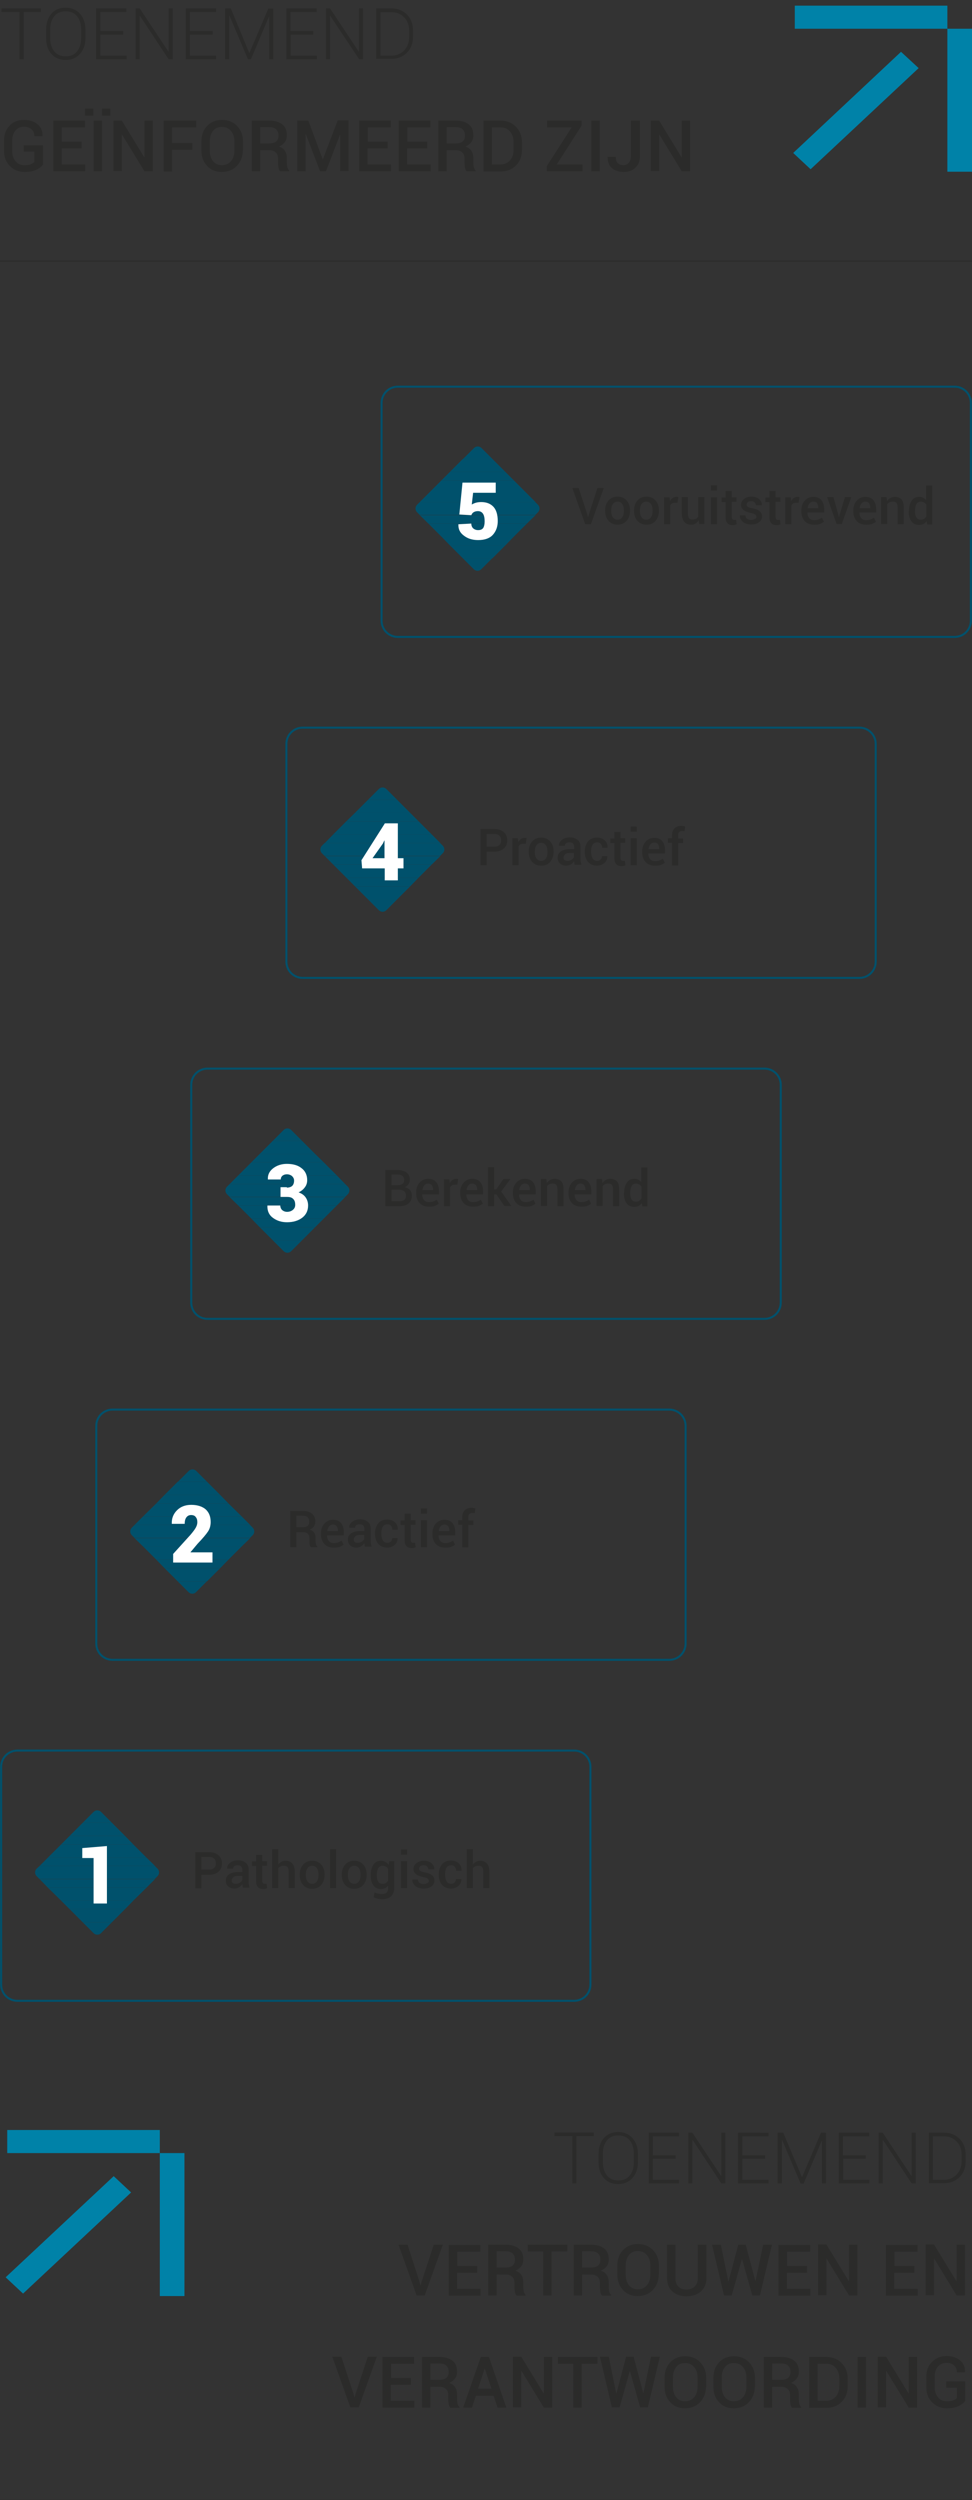 <?xml version="1.0" encoding="utf-8"?>
<!-- Generator: Adobe Illustrator 28.0.0, SVG Export Plug-In . SVG Version: 6.00 Build 0)  -->
<svg version="1.1" id="Laag_1" xmlns="http://www.w3.org/2000/svg" xmlns:xlink="http://www.w3.org/1999/xlink" x="0px" y="0px"
	 viewBox="0 0 430 1105" style="enable-background:new 0 0 430 1105;" xml:space="preserve">
<rect x="0" y="0" width="430" height="1105" fill="#333333" stroke="none"/>
<style type="text/css">
	.st0{enable-background:new    ;}
	.st1{fill:#2B2B2A;}
	.st2{fill:#0082A8;}
	.st3{fill:none;stroke:#00516C;stroke-width:0.901;}
	.st4{fill:#00516C;}
	.st5{fill:#FFFFFF;}
	.st6{fill:none;stroke:#2B2B2A;stroke-width:0.451;}
</style>
<g class="st0">
	<path class="st1" d="M259.8,227.3l0.3,1.2h0.1l0.3-1.1l3.8-11.7h2.8l-5.7,16h-2.5l-5.7-16h2.8L259.8,227.3z"/>
</g>
<g class="st0">
	<path class="st1" d="M267.7,225.6c0-1.8,0.5-3.2,1.5-4.4c1-1.1,2.3-1.7,4-1.7c1.7,0,3,0.6,4,1.7c1,1.1,1.5,2.6,1.5,4.4v0.2
		c0,1.8-0.5,3.2-1.5,4.4c-1,1.1-2.3,1.7-4,1.7c-1.7,0-3-0.6-4-1.7c-1-1.1-1.5-2.6-1.5-4.4V225.6z M270.4,225.8
		c0,1.2,0.2,2.1,0.7,2.8c0.5,0.7,1.2,1.1,2.1,1.1c0.9,0,1.6-0.4,2.1-1.1c0.5-0.7,0.7-1.7,0.7-2.8v-0.2c0-1.1-0.2-2.1-0.7-2.8
		c-0.5-0.7-1.2-1.1-2.1-1.1c-0.9,0-1.6,0.4-2.1,1.1s-0.7,1.7-0.7,2.8V225.8z"/>
	<path class="st1" d="M280.5,225.6c0-1.8,0.5-3.2,1.5-4.4c1-1.1,2.3-1.7,4-1.7c1.7,0,3,0.6,4,1.7c1,1.1,1.5,2.6,1.5,4.4v0.2
		c0,1.8-0.5,3.2-1.5,4.4s-2.3,1.7-4,1.7c-1.7,0-3-0.6-4-1.7c-1-1.1-1.5-2.6-1.5-4.4V225.6z M283.1,225.8c0,1.2,0.2,2.1,0.7,2.8
		c0.5,0.7,1.2,1.1,2.1,1.1c0.9,0,1.6-0.4,2.1-1.1s0.7-1.7,0.7-2.8v-0.2c0-1.1-0.2-2.1-0.7-2.8s-1.2-1.1-2.1-1.1
		c-0.9,0-1.6,0.4-2.1,1.1c-0.5,0.7-0.7,1.7-0.7,2.8V225.8z"/>
	<path class="st1" d="M299.7,222.2l-1.1,0c-0.5,0-1,0.1-1.3,0.3c-0.3,0.2-0.6,0.5-0.8,0.9v8.3h-2.7v-11.9h2.4l0.2,1.7
		c0.3-0.6,0.7-1.1,1.2-1.4c0.5-0.3,1-0.5,1.6-0.5c0.2,0,0.3,0,0.5,0c0.1,0,0.3,0.1,0.4,0.1L299.7,222.2z"/>
	<path class="st1" d="M309.1,229.9c-0.4,0.6-0.8,1.1-1.4,1.5s-1.2,0.5-2,0.5c-1.3,0-2.3-0.4-3-1.3s-1.1-2.1-1.1-3.9v-7h2.7v7
		c0,1.1,0.2,1.9,0.5,2.3s0.8,0.6,1.5,0.6c0.6,0,1.2-0.1,1.6-0.3s0.8-0.6,1-1v-8.6h2.7v11.9h-2.3L309.1,229.9z"/>
	<path class="st1" d="M317.2,216.8h-2.7v-2.3h2.7V216.8z M317.2,231.7h-2.7v-11.9h2.7V231.7z"/>
	<path class="st1" d="M323.7,216.9v2.9h2.1v2h-2.1v6.6c0,0.5,0.1,0.8,0.3,1.1c0.2,0.2,0.5,0.3,0.8,0.3c0.1,0,0.3,0,0.4,0
		c0.1,0,0.3-0.1,0.4-0.1l0.3,2c-0.2,0.1-0.5,0.2-0.8,0.3c-0.3,0.1-0.6,0.1-1,0.1c-1,0-1.8-0.3-2.3-0.9c-0.6-0.6-0.8-1.5-0.8-2.7
		v-6.6h-1.8v-2h1.8v-2.9H323.7z"/>
	<path class="st1" d="M334.6,228.4c0-0.4-0.2-0.8-0.5-1s-1-0.5-2-0.7c-1.4-0.3-2.5-0.7-3.2-1.3c-0.7-0.6-1.1-1.3-1.1-2.2
		c0-1,0.4-1.9,1.3-2.6c0.8-0.7,2-1.1,3.3-1.1c1.4,0,2.6,0.4,3.4,1.1s1.3,1.6,1.2,2.6l0,0.1h-2.6c0-0.5-0.2-0.9-0.6-1.3
		c-0.4-0.4-0.9-0.5-1.5-0.5c-0.6,0-1.1,0.1-1.5,0.4c-0.3,0.3-0.5,0.7-0.5,1.1c0,0.4,0.2,0.7,0.5,1c0.3,0.2,1,0.5,1.9,0.6
		c1.5,0.3,2.6,0.7,3.3,1.3s1.1,1.3,1.1,2.3c0,1.1-0.4,1.9-1.3,2.6c-0.9,0.7-2,1-3.5,1c-1.5,0-2.8-0.4-3.7-1.2s-1.3-1.7-1.3-2.7
		l0-0.1h2.5c0,0.7,0.3,1.2,0.7,1.5c0.5,0.3,1,0.5,1.7,0.5c0.7,0,1.2-0.1,1.6-0.4C334.5,229.2,334.6,228.9,334.6,228.4z"/>
	<path class="st1" d="M343.1,216.9v2.9h2.1v2h-2.1v6.6c0,0.5,0.1,0.8,0.3,1.1s0.5,0.3,0.8,0.3c0.1,0,0.3,0,0.4,0
		c0.1,0,0.3-0.1,0.4-0.1l0.3,2c-0.2,0.1-0.5,0.2-0.8,0.3c-0.3,0.1-0.6,0.1-1,0.1c-1,0-1.8-0.3-2.3-0.9c-0.6-0.6-0.8-1.5-0.8-2.7
		v-6.6h-1.8v-2h1.8v-2.9H343.1z"/>
</g>
<g class="st0">
	<path class="st1" d="M353.3,222.2l-1.1,0c-0.5,0-1,0.1-1.3,0.3c-0.3,0.2-0.6,0.5-0.8,0.9v8.3h-2.7v-11.9h2.4l0.2,1.7
		c0.3-0.6,0.7-1.1,1.2-1.4c0.5-0.3,1-0.5,1.6-0.5c0.2,0,0.3,0,0.5,0c0.1,0,0.3,0.1,0.4,0.1L353.3,222.2z"/>
</g>
<g class="st0">
	<path class="st1" d="M360.1,231.9c-1.7,0-3.1-0.5-4.1-1.6c-1-1.1-1.5-2.5-1.5-4.3v-0.4c0-1.7,0.5-3.2,1.5-4.3
		c1-1.1,2.2-1.7,3.8-1.7c1.6,0,2.8,0.5,3.6,1.5c0.8,1,1.2,2.3,1.2,4v1.4h-7.4l0,0.1c0,1,0.3,1.8,0.8,2.4s1.2,0.9,2.2,0.9
		c0.7,0,1.4-0.1,1.9-0.3c0.5-0.2,1-0.4,1.5-0.8l0.9,1.8c-0.5,0.4-1.1,0.7-1.8,1S361.1,231.9,360.1,231.9z M359.8,221.7
		c-0.7,0-1.3,0.3-1.7,0.8c-0.4,0.5-0.7,1.2-0.8,2l0,0.1h4.7v-0.2c0-0.8-0.2-1.4-0.5-1.9C361.2,221.9,360.6,221.7,359.8,221.7z"/>
	<path class="st1" d="M370.9,227.6l0.2,1h0.1l0.2-1l2.4-7.9h2.8l-4.2,11.9h-2.3l-4.2-11.9h2.8L370.9,227.6z"/>
</g>
<g class="st0">
	<path class="st1" d="M383.1,231.9c-1.7,0-3.1-0.5-4.1-1.6c-1-1.1-1.5-2.5-1.5-4.3v-0.4c0-1.7,0.5-3.2,1.5-4.3
		c1-1.1,2.2-1.7,3.8-1.7c1.6,0,2.8,0.5,3.6,1.5c0.8,1,1.2,2.3,1.2,4v1.4h-7.4l0,0.1c0,1,0.3,1.8,0.8,2.4s1.2,0.9,2.2,0.9
		c0.7,0,1.4-0.1,1.9-0.3c0.5-0.2,1-0.4,1.5-0.8l0.9,1.8c-0.5,0.4-1.1,0.7-1.8,1S384.1,231.9,383.1,231.9z M382.8,221.7
		c-0.7,0-1.3,0.3-1.7,0.8c-0.4,0.5-0.7,1.2-0.8,2l0,0.1h4.7v-0.2c0-0.8-0.2-1.4-0.5-1.9C384.1,221.9,383.6,221.7,382.8,221.7z"/>
	<path class="st1" d="M392.2,219.8l0.2,1.7c0.4-0.6,0.9-1.1,1.5-1.4c0.6-0.3,1.3-0.5,2-0.5c1.2,0,2.2,0.4,2.9,1.1c0.7,0.8,1,2,1,3.6
		v7.4h-2.7v-7.4c0-0.9-0.2-1.6-0.5-2s-0.9-0.6-1.6-0.6c-0.6,0-1.1,0.1-1.5,0.3c-0.4,0.2-0.8,0.5-1,0.9v8.7h-2.7v-11.9H392.2z"/>
	<path class="st1" d="M402.1,225.9c0-1.9,0.4-3.4,1.2-4.6c0.8-1.2,2-1.7,3.4-1.7c0.6,0,1.2,0.1,1.7,0.4c0.5,0.3,1,0.6,1.3,1.1v-6.5
		h2.7v17.2h-2.2l-0.3-1.5c-0.4,0.6-0.8,1-1.4,1.3s-1.2,0.4-1.9,0.4c-1.5,0-2.6-0.5-3.4-1.6c-0.8-1.1-1.2-2.5-1.2-4.2V225.9z
		 M404.8,226.1c0,1.1,0.2,2,0.6,2.6c0.4,0.7,1.1,1,2,1c0.6,0,1-0.1,1.4-0.4c0.4-0.2,0.7-0.6,1-1v-5.2c-0.2-0.4-0.6-0.8-1-1
		c-0.4-0.2-0.9-0.4-1.4-0.4c-0.9,0-1.6,0.4-2,1.1c-0.4,0.8-0.6,1.8-0.6,3V226.1z"/>
</g>
<g class="st0">
	<path class="st1" d="M215.3,376.3v6.1h-2.7v-16h6.1c1.8,0,3.2,0.5,4.2,1.4c1,0.9,1.5,2.1,1.5,3.6c0,1.5-0.5,2.7-1.5,3.6
		c-1,0.9-2.4,1.4-4.2,1.4H215.3z M215.3,374.2h3.5c1,0,1.7-0.3,2.2-0.8c0.5-0.5,0.7-1.2,0.7-2c0-0.8-0.2-1.5-0.7-2
		c-0.5-0.5-1.2-0.8-2.2-0.8h-3.5V374.2z"/>
</g>
<g class="st0">
	<path class="st1" d="M232.6,372.9l-1.1,0c-0.5,0-1,0.1-1.3,0.3c-0.3,0.2-0.6,0.5-0.8,0.9v8.3h-2.7v-11.9h2.4l0.2,1.7
		c0.3-0.6,0.7-1.1,1.2-1.4c0.5-0.3,1-0.5,1.6-0.5c0.2,0,0.3,0,0.5,0c0.1,0,0.3,0.1,0.4,0.1L232.6,372.9z"/>
</g>
<g class="st0">
	<path class="st1" d="M233.9,376.3c0-1.8,0.5-3.2,1.5-4.4c1-1.1,2.3-1.7,4-1.7c1.7,0,3,0.6,4,1.7c1,1.1,1.5,2.6,1.5,4.4v0.2
		c0,1.8-0.5,3.2-1.5,4.4s-2.3,1.7-4,1.7c-1.7,0-3-0.6-4-1.7c-1-1.1-1.5-2.6-1.5-4.4V376.3z M236.6,376.6c0,1.2,0.2,2.1,0.7,2.8
		c0.5,0.7,1.2,1.1,2.1,1.1c0.9,0,1.6-0.4,2.1-1.1s0.7-1.7,0.7-2.8v-0.2c0-1.1-0.2-2.1-0.7-2.8s-1.2-1.1-2.1-1.1
		c-0.9,0-1.6,0.4-2.1,1.1c-0.5,0.7-0.7,1.7-0.7,2.8V376.6z"/>
	<path class="st1" d="M254.3,382.4c-0.1-0.3-0.2-0.6-0.2-0.9s-0.1-0.6-0.1-0.9c-0.4,0.6-0.8,1-1.4,1.4c-0.6,0.4-1.3,0.6-2,0.6
		c-1.2,0-2.2-0.3-2.9-1c-0.7-0.6-1-1.5-1-2.6c0-1.2,0.5-2,1.4-2.7c0.9-0.6,2.2-1,3.8-1h2.1v-1c0-0.6-0.2-1.1-0.5-1.5
		c-0.4-0.4-0.9-0.5-1.6-0.5c-0.6,0-1.1,0.1-1.5,0.4c-0.4,0.3-0.5,0.7-0.5,1.1l-2.6,0l0-0.1c-0.1-0.9,0.4-1.8,1.3-2.5
		c0.9-0.7,2.1-1.1,3.5-1.1c1.4,0,2.5,0.4,3.4,1.1s1.3,1.7,1.3,3v5.3c0,0.5,0,1,0.1,1.4c0.1,0.5,0.2,0.9,0.3,1.3H254.3z M251,380.5
		c0.7,0,1.3-0.2,1.8-0.5c0.5-0.3,0.9-0.7,1.1-1.2V377h-2.1c-0.8,0-1.4,0.2-1.8,0.6c-0.4,0.4-0.7,0.8-0.7,1.4c0,0.5,0.1,0.8,0.4,1.1
		C250.1,380.3,250.5,380.5,251,380.5z"/>
	<path class="st1" d="M264.2,380.5c0.6,0,1.1-0.2,1.5-0.6c0.4-0.4,0.6-0.9,0.6-1.5h2.4l0,0.1c0,1.1-0.4,2.1-1.3,2.9
		c-0.9,0.8-2,1.2-3.3,1.2c-1.7,0-3-0.6-4-1.7c-0.9-1.1-1.4-2.6-1.4-4.3v-0.4c0-1.7,0.5-3.1,1.4-4.3c0.9-1.1,2.3-1.7,4-1.7
		c1.4,0,2.5,0.4,3.4,1.2c0.9,0.8,1.3,1.9,1.3,3.2l0,0.1h-2.4c0-0.7-0.2-1.2-0.6-1.7c-0.4-0.5-0.9-0.7-1.6-0.7c-1,0-1.6,0.4-2.1,1.1
		c-0.4,0.7-0.6,1.6-0.6,2.7v0.4c0,1.1,0.2,2,0.6,2.8C262.6,380.1,263.3,380.5,264.2,380.5z"/>
	<path class="st1" d="M274.5,367.6v2.9h2.1v2h-2.1v6.6c0,0.5,0.1,0.8,0.3,1.1c0.2,0.2,0.5,0.3,0.8,0.3c0.1,0,0.3,0,0.4,0
		c0.1,0,0.3-0.1,0.4-0.1l0.3,2c-0.2,0.1-0.5,0.2-0.8,0.3c-0.3,0.1-0.6,0.1-1,0.1c-1,0-1.8-0.3-2.3-0.9c-0.6-0.6-0.8-1.5-0.8-2.7
		v-6.6h-1.8v-2h1.8v-2.9H274.5z"/>
	<path class="st1" d="M281.7,367.6H279v-2.3h2.7V367.6z M281.7,382.4H279v-11.9h2.7V382.4z"/>
	<path class="st1" d="M289.7,382.6c-1.7,0-3.1-0.5-4.1-1.6c-1-1.1-1.5-2.5-1.5-4.3v-0.4c0-1.7,0.5-3.2,1.5-4.3
		c1-1.1,2.2-1.7,3.8-1.7c1.6,0,2.8,0.5,3.6,1.5c0.8,1,1.2,2.3,1.2,4v1.4h-7.4l0,0.1c0,1,0.3,1.8,0.8,2.4c0.5,0.6,1.2,0.9,2.2,0.9
		c0.7,0,1.4-0.1,1.9-0.3c0.5-0.2,1-0.4,1.5-0.8l0.9,1.8c-0.5,0.4-1.1,0.7-1.8,1S290.7,382.6,289.7,382.6z M289.4,372.4
		c-0.7,0-1.3,0.3-1.7,0.8c-0.4,0.5-0.7,1.2-0.8,2l0,0.1h4.7V375c0-0.8-0.2-1.4-0.5-1.9C290.8,372.6,290.2,372.4,289.4,372.4z"/>
	<path class="st1" d="M297.3,382.4v-9.9h-1.8v-2h1.8v-1.4c0-1.3,0.4-2.3,1.1-3c0.7-0.7,1.7-1.1,3-1.1c0.3,0,0.5,0,0.8,0.1
		c0.3,0,0.6,0.1,0.9,0.2l-0.3,2.1c-0.1,0-0.3-0.1-0.5-0.1c-0.2,0-0.4,0-0.6,0c-0.6,0-1,0.2-1.3,0.5c-0.3,0.3-0.4,0.8-0.4,1.4v1.4
		h2.2v2H300v9.9H297.3z"/>
</g>
<g class="st0">
	<path class="st1" d="M170.5,533.1v-16h5.2c1.8,0,3.1,0.4,4.1,1.1s1.5,1.8,1.5,3.3c0,0.7-0.2,1.3-0.6,1.9c-0.4,0.6-1,1-1.7,1.3
		c1,0.2,1.8,0.6,2.4,1.3c0.6,0.7,0.8,1.6,0.8,2.5c0,1.5-0.5,2.6-1.5,3.4c-1,0.8-2.3,1.2-4.1,1.2H170.5z M173.2,523.8h2.9
		c0.8,0,1.5-0.2,2-0.6c0.5-0.4,0.7-0.9,0.7-1.7c0-0.8-0.3-1.4-0.8-1.8c-0.5-0.4-1.2-0.6-2.2-0.6h-2.6V523.8z M173.2,525.8v5.1h3.6
		c0.9,0,1.6-0.2,2.1-0.6c0.5-0.4,0.7-1,0.7-1.8c0-0.8-0.2-1.4-0.7-1.9c-0.5-0.5-1.2-0.7-2.1-0.8h-0.1H173.2z"/>
	<path class="st1" d="M189.7,533.3c-1.7,0-3.1-0.5-4.1-1.6c-1-1.1-1.5-2.5-1.5-4.3V527c0-1.7,0.5-3.2,1.5-4.3c1-1.1,2.2-1.7,3.8-1.7
		c1.6,0,2.8,0.5,3.6,1.5c0.8,1,1.2,2.3,1.2,4v1.4h-7.4l0,0.1c0,1,0.3,1.8,0.8,2.4c0.5,0.6,1.2,0.9,2.2,0.9c0.7,0,1.4-0.1,1.9-0.3
		c0.5-0.2,1-0.4,1.5-0.8l0.9,1.8c-0.5,0.4-1.1,0.7-1.8,1S190.6,533.3,189.7,533.3z M189.4,523.1c-0.7,0-1.3,0.3-1.7,0.8
		c-0.4,0.5-0.7,1.2-0.8,2l0,0.1h4.7v-0.2c0-0.8-0.2-1.4-0.5-1.9C190.7,523.4,190.1,523.1,189.4,523.1z"/>
</g>
<g class="st0">
	<path class="st1" d="M202.3,523.6l-1.1,0c-0.5,0-1,0.1-1.3,0.3c-0.3,0.2-0.6,0.5-0.8,0.9v8.3h-2.7v-11.9h2.4l0.2,1.7
		c0.3-0.6,0.7-1.1,1.2-1.4s1-0.5,1.6-0.5c0.2,0,0.3,0,0.5,0c0.1,0,0.3,0.1,0.4,0.1L202.3,523.6z"/>
</g>
<g class="st0">
	<path class="st1" d="M209.2,533.3c-1.7,0-3.1-0.5-4.1-1.6c-1-1.1-1.5-2.5-1.5-4.3V527c0-1.7,0.5-3.2,1.5-4.3c1-1.1,2.2-1.7,3.8-1.7
		c1.6,0,2.8,0.5,3.6,1.5c0.8,1,1.2,2.3,1.2,4v1.4h-7.4l0,0.1c0,1,0.3,1.8,0.8,2.4c0.5,0.6,1.2,0.9,2.2,0.9c0.7,0,1.4-0.1,1.9-0.3
		c0.5-0.2,1-0.4,1.5-0.8l0.9,1.8c-0.5,0.4-1.1,0.7-1.8,1S210.1,533.3,209.2,533.3z M208.9,523.1c-0.7,0-1.3,0.3-1.7,0.8
		c-0.4,0.5-0.7,1.2-0.8,2l0,0.1h4.7v-0.2c0-0.8-0.2-1.4-0.5-1.9C210.2,523.4,209.6,523.1,208.9,523.1z"/>
</g>
<g class="st0">
	<path class="st1" d="M219.6,527.9h-1v5.2h-2.7v-17.2h2.7v9.8h0.9l3.2-4.6h3.1l-4.1,5.5l4.5,6.4h-3.1L219.6,527.9z"/>
</g>
<g class="st0">
	<path class="st1" d="M232.5,533.3c-1.7,0-3.1-0.5-4.1-1.6c-1-1.1-1.5-2.5-1.5-4.3V527c0-1.7,0.5-3.2,1.5-4.3c1-1.1,2.2-1.7,3.8-1.7
		c1.6,0,2.8,0.5,3.6,1.5c0.8,1,1.2,2.3,1.2,4v1.4h-7.4l0,0.1c0,1,0.3,1.8,0.8,2.4c0.5,0.6,1.2,0.9,2.2,0.9c0.7,0,1.4-0.1,1.9-0.3
		c0.5-0.2,1-0.4,1.5-0.8l0.9,1.8c-0.5,0.4-1.1,0.7-1.8,1S233.5,533.3,232.5,533.3z M232.2,523.1c-0.7,0-1.3,0.3-1.7,0.8
		c-0.4,0.5-0.7,1.2-0.8,2l0,0.1h4.7v-0.2c0-0.8-0.2-1.4-0.5-1.9C233.6,523.4,233,523.1,232.2,523.1z"/>
	<path class="st1" d="M241.7,521.2l0.2,1.7c0.4-0.6,0.9-1.1,1.5-1.4c0.6-0.3,1.3-0.5,2-0.5c1.2,0,2.2,0.4,2.9,1.1s1,2,1,3.6v7.4
		h-2.7v-7.4c0-0.9-0.2-1.6-0.5-2s-0.9-0.6-1.6-0.6c-0.6,0-1.1,0.1-1.5,0.3c-0.4,0.2-0.8,0.5-1,0.9v8.7h-2.7v-11.9H241.7z"/>
	<path class="st1" d="M257.1,533.3c-1.7,0-3.1-0.5-4.1-1.6c-1-1.1-1.5-2.5-1.5-4.3V527c0-1.7,0.5-3.2,1.5-4.3c1-1.1,2.2-1.7,3.8-1.7
		c1.6,0,2.8,0.5,3.6,1.5c0.8,1,1.2,2.3,1.2,4v1.4h-7.4l0,0.1c0,1,0.3,1.8,0.8,2.4s1.2,0.9,2.2,0.9c0.7,0,1.4-0.1,1.9-0.3
		c0.5-0.2,1-0.4,1.5-0.8l0.9,1.8c-0.5,0.4-1.1,0.7-1.8,1S258.1,533.3,257.1,533.3z M256.8,523.1c-0.7,0-1.3,0.3-1.7,0.8
		c-0.4,0.5-0.7,1.2-0.8,2l0,0.1h4.7v-0.2c0-0.8-0.2-1.4-0.5-1.9C258.1,523.4,257.6,523.1,256.8,523.1z"/>
	<path class="st1" d="M266.3,521.2l0.2,1.7c0.4-0.6,0.9-1.1,1.5-1.4c0.6-0.3,1.3-0.5,2-0.5c1.2,0,2.2,0.4,2.9,1.1s1,2,1,3.6v7.4
		h-2.7v-7.4c0-0.9-0.2-1.6-0.5-2s-0.9-0.6-1.6-0.6c-0.6,0-1.1,0.1-1.5,0.3c-0.4,0.2-0.8,0.5-1,0.9v8.7h-2.7v-11.9H266.3z"/>
	<path class="st1" d="M276.1,527.3c0-1.9,0.4-3.4,1.2-4.6c0.8-1.2,2-1.7,3.4-1.7c0.6,0,1.2,0.1,1.7,0.4c0.5,0.3,1,0.6,1.3,1.1v-6.5
		h2.7v17.2h-2.2l-0.3-1.5c-0.4,0.6-0.8,1-1.4,1.3c-0.5,0.3-1.2,0.4-1.9,0.4c-1.5,0-2.6-0.5-3.4-1.6c-0.8-1.1-1.2-2.5-1.2-4.2V527.3z
		 M278.8,527.5c0,1.1,0.2,2,0.6,2.6c0.4,0.7,1.1,1,2,1c0.6,0,1-0.1,1.4-0.4s0.7-0.6,1-1v-5.2c-0.2-0.4-0.6-0.8-1-1
		c-0.4-0.2-0.9-0.4-1.4-0.4c-0.9,0-1.6,0.4-2,1.1c-0.4,0.8-0.6,1.8-0.6,3V527.5z"/>
</g>
<g class="st0">
	<path class="st1" d="M131.1,677.2v6.6h-2.7v-16h5.5c1.8,0,3.2,0.4,4.1,1.2c1,0.8,1.5,2,1.5,3.5c0,0.8-0.2,1.5-0.6,2.1
		s-1.1,1.1-1.9,1.4c0.9,0.3,1.6,0.8,2,1.4c0.4,0.6,0.6,1.4,0.6,2.4v1.3c0,0.5,0.1,0.9,0.2,1.4s0.3,0.8,0.6,1v0.3h-2.8
		c-0.3-0.2-0.5-0.6-0.6-1.1c-0.1-0.5-0.1-1-0.1-1.5v-1.3c0-0.8-0.2-1.5-0.7-2c-0.5-0.5-1.1-0.7-1.9-0.7H131.1z M131.1,675h2.7
		c1.1,0,1.9-0.2,2.3-0.6c0.5-0.4,0.7-1,0.7-1.9c0-0.8-0.2-1.4-0.7-1.9c-0.5-0.5-1.2-0.7-2.2-0.7h-2.8V675z"/>
	<path class="st1" d="M147.6,684c-1.7,0-3.1-0.5-4.1-1.6c-1-1.1-1.5-2.5-1.5-4.3v-0.4c0-1.7,0.5-3.2,1.5-4.3c1-1.1,2.2-1.7,3.8-1.7
		c1.6,0,2.8,0.5,3.6,1.5c0.8,1,1.2,2.3,1.2,4v1.4h-7.4l0,0.1c0,1,0.3,1.8,0.8,2.4c0.5,0.6,1.2,0.9,2.2,0.9c0.7,0,1.4-0.1,1.9-0.3
		c0.5-0.2,1-0.4,1.5-0.8l0.9,1.8c-0.5,0.4-1.1,0.7-1.8,1S148.5,684,147.6,684z M147.3,673.8c-0.7,0-1.3,0.3-1.7,0.8
		c-0.4,0.5-0.7,1.2-0.8,2l0,0.1h4.7v-0.2c0-0.8-0.2-1.4-0.5-1.9C148.6,674.1,148.1,673.8,147.3,673.8z"/>
	<path class="st1" d="M161.5,683.8c-0.1-0.3-0.2-0.6-0.2-0.9s-0.1-0.6-0.1-0.9c-0.4,0.6-0.8,1-1.4,1.4c-0.6,0.4-1.3,0.6-2,0.6
		c-1.2,0-2.2-0.3-2.9-1c-0.7-0.6-1-1.5-1-2.6c0-1.2,0.5-2,1.4-2.7c0.9-0.6,2.2-1,3.8-1h2.1v-1c0-0.6-0.2-1.1-0.5-1.5
		c-0.4-0.4-0.9-0.5-1.6-0.5c-0.6,0-1.1,0.1-1.5,0.4c-0.4,0.3-0.5,0.7-0.5,1.1l-2.6,0l0-0.1c-0.1-0.9,0.4-1.8,1.3-2.5
		c0.9-0.7,2.1-1.1,3.5-1.1c1.4,0,2.5,0.4,3.4,1.1c0.9,0.7,1.3,1.7,1.3,3v5.3c0,0.5,0,1,0.1,1.4c0.1,0.5,0.2,0.9,0.3,1.3H161.5z
		 M158.2,681.9c0.7,0,1.3-0.2,1.8-0.5c0.5-0.3,0.9-0.7,1.1-1.2v-1.8H159c-0.8,0-1.4,0.2-1.8,0.6c-0.4,0.4-0.7,0.8-0.7,1.4
		c0,0.5,0.1,0.8,0.4,1.1C157.2,681.8,157.7,681.9,158.2,681.9z"/>
	<path class="st1" d="M171.4,681.9c0.6,0,1.1-0.2,1.5-0.6c0.4-0.4,0.6-0.9,0.6-1.5h2.4l0,0.1c0,1.1-0.4,2.1-1.3,2.9
		c-0.9,0.8-2,1.2-3.3,1.2c-1.7,0-3-0.6-4-1.7c-0.9-1.1-1.4-2.6-1.4-4.3v-0.4c0-1.7,0.5-3.1,1.4-4.3c0.9-1.1,2.3-1.7,4-1.7
		c1.4,0,2.5,0.4,3.4,1.2c0.9,0.8,1.3,1.9,1.3,3.2l0,0.1h-2.4c0-0.7-0.2-1.2-0.6-1.7c-0.4-0.5-0.9-0.7-1.6-0.7c-1,0-1.6,0.4-2.1,1.1
		c-0.4,0.7-0.6,1.6-0.6,2.7v0.4c0,1.1,0.2,2,0.6,2.8S170.5,681.9,171.4,681.9z"/>
	<path class="st1" d="M181.7,669v2.9h2.1v2h-2.1v6.6c0,0.5,0.1,0.8,0.3,1.1c0.2,0.2,0.5,0.3,0.8,0.3c0.1,0,0.3,0,0.4,0
		c0.1,0,0.3-0.1,0.4-0.1l0.3,2c-0.2,0.1-0.5,0.2-0.8,0.3c-0.3,0.1-0.6,0.1-1,0.1c-1,0-1.8-0.3-2.3-0.9c-0.6-0.6-0.8-1.5-0.8-2.7
		v-6.6h-1.8v-2h1.8V669H181.7z"/>
	<path class="st1" d="M188.9,669h-2.7v-2.3h2.7V669z M188.9,683.8h-2.7v-11.9h2.7V683.8z"/>
	<path class="st1" d="M196.9,684c-1.7,0-3.1-0.5-4.1-1.6c-1-1.1-1.5-2.5-1.5-4.3v-0.4c0-1.7,0.5-3.2,1.5-4.3c1-1.1,2.2-1.7,3.8-1.7
		c1.6,0,2.8,0.5,3.6,1.5c0.8,1,1.2,2.3,1.2,4v1.4h-7.4l0,0.1c0,1,0.3,1.8,0.8,2.4c0.5,0.6,1.2,0.9,2.2,0.9c0.7,0,1.4-0.1,1.9-0.3
		c0.5-0.2,1-0.4,1.5-0.8l0.9,1.8c-0.5,0.4-1.1,0.7-1.8,1S197.9,684,196.9,684z M196.6,673.8c-0.7,0-1.3,0.3-1.7,0.8
		c-0.4,0.5-0.7,1.2-0.8,2l0,0.1h4.7v-0.2c0-0.8-0.2-1.4-0.5-1.9C197.9,674.1,197.4,673.8,196.6,673.8z"/>
	<path class="st1" d="M204.5,683.8v-9.9h-1.8v-2h1.8v-1.4c0-1.3,0.4-2.3,1.1-3c0.7-0.7,1.7-1.1,3-1.1c0.3,0,0.5,0,0.8,0.1
		s0.6,0.1,0.9,0.2l-0.3,2.1c-0.1,0-0.3-0.1-0.5-0.1c-0.2,0-0.4,0-0.6,0c-0.6,0-1,0.2-1.3,0.5s-0.4,0.8-0.4,1.4v1.4h2.2v2h-2.2v9.9
		H204.5z"/>
</g>
<g class="st0">
	<path class="st1" d="M89.1,828.5v6.1h-2.7v-16h6.1c1.8,0,3.2,0.5,4.2,1.4c1,0.9,1.5,2.1,1.5,3.6c0,1.5-0.5,2.7-1.5,3.6
		c-1,0.9-2.4,1.4-4.2,1.4H89.1z M89.1,826.3h3.5c1,0,1.7-0.3,2.2-0.8c0.5-0.5,0.7-1.2,0.7-2c0-0.8-0.2-1.5-0.7-2
		c-0.5-0.5-1.2-0.8-2.2-0.8h-3.5V826.3z"/>
</g>
<g class="st0">
	<path class="st1" d="M107.5,834.5c-0.1-0.3-0.2-0.6-0.2-0.9s-0.1-0.6-0.1-0.9c-0.4,0.6-0.8,1-1.4,1.4c-0.6,0.4-1.3,0.6-2,0.6
		c-1.2,0-2.2-0.3-2.9-1c-0.7-0.6-1-1.5-1-2.6c0-1.2,0.5-2,1.4-2.7c0.9-0.6,2.2-1,3.8-1h2.1v-1c0-0.6-0.2-1.1-0.5-1.5
		c-0.4-0.4-0.9-0.5-1.6-0.5c-0.6,0-1.1,0.1-1.5,0.4c-0.4,0.3-0.5,0.7-0.5,1.1l-2.6,0l0-0.1c-0.1-0.9,0.4-1.8,1.3-2.5
		c0.9-0.7,2.1-1.1,3.5-1.1c1.4,0,2.5,0.4,3.4,1.1c0.9,0.7,1.3,1.7,1.3,3v5.3c0,0.5,0,1,0.1,1.4c0.1,0.5,0.2,0.9,0.3,1.3H107.5z
		 M104.3,832.6c0.7,0,1.3-0.2,1.8-0.5c0.5-0.3,0.9-0.7,1.1-1.2v-1.8H105c-0.8,0-1.4,0.2-1.8,0.6c-0.4,0.4-0.7,0.8-0.7,1.4
		c0,0.5,0.1,0.8,0.4,1.1C103.3,832.5,103.7,832.6,104.3,832.6z"/>
	<path class="st1" d="M116,819.7v2.9h2.1v2H116v6.6c0,0.5,0.1,0.8,0.3,1.1c0.2,0.2,0.5,0.3,0.8,0.3c0.1,0,0.3,0,0.4,0
		c0.1,0,0.3-0.1,0.4-0.1l0.3,2c-0.2,0.1-0.5,0.2-0.8,0.3c-0.3,0.1-0.6,0.1-1,0.1c-1,0-1.8-0.3-2.3-0.9c-0.6-0.6-0.8-1.5-0.8-2.7
		v-6.6h-1.8v-2h1.8v-2.9H116z"/>
	<path class="st1" d="M123,824.2c0.4-0.6,0.9-1,1.4-1.3c0.6-0.3,1.2-0.5,1.9-0.5c1.3,0,2.2,0.4,3,1.2c0.7,0.8,1.1,2,1.1,3.7v7.2
		h-2.7v-7.3c0-0.9-0.2-1.6-0.5-2c-0.4-0.4-0.9-0.6-1.6-0.6c-0.6,0-1.1,0.1-1.5,0.3c-0.4,0.2-0.8,0.5-1,0.8v8.8h-2.7v-17.2h2.7V824.2
		z"/>
	<path class="st1" d="M132.6,828.5c0-1.8,0.5-3.2,1.5-4.4c1-1.1,2.3-1.7,4-1.7c1.7,0,3,0.6,4,1.7c1,1.1,1.5,2.6,1.5,4.4v0.2
		c0,1.8-0.5,3.2-1.5,4.4c-1,1.1-2.3,1.7-4,1.7c-1.7,0-3-0.6-4-1.7c-1-1.1-1.5-2.6-1.5-4.4V828.5z M135.3,828.7
		c0,1.2,0.2,2.1,0.7,2.8c0.5,0.7,1.2,1.1,2.1,1.1c0.9,0,1.6-0.4,2.1-1.1c0.5-0.7,0.7-1.7,0.7-2.8v-0.2c0-1.1-0.2-2.1-0.7-2.8
		c-0.5-0.7-1.2-1.1-2.1-1.1c-0.9,0-1.6,0.4-2.1,1.1c-0.5,0.7-0.7,1.7-0.7,2.8V828.7z"/>
	<path class="st1" d="M148.7,834.5H146v-17.2h2.7V834.5z"/>
	<path class="st1" d="M151.2,828.5c0-1.8,0.5-3.2,1.5-4.4c1-1.1,2.3-1.7,4-1.7c1.7,0,3,0.6,4,1.7c1,1.1,1.5,2.6,1.5,4.4v0.2
		c0,1.8-0.5,3.2-1.5,4.4c-1,1.1-2.3,1.7-4,1.7c-1.7,0-3-0.6-4-1.7c-1-1.1-1.5-2.6-1.5-4.4V828.5z M153.9,828.7
		c0,1.2,0.2,2.1,0.7,2.8c0.5,0.7,1.2,1.1,2.1,1.1c0.9,0,1.6-0.4,2.1-1.1c0.5-0.7,0.7-1.7,0.7-2.8v-0.2c0-1.1-0.2-2.1-0.7-2.8
		c-0.5-0.7-1.2-1.1-2.1-1.1c-0.9,0-1.6,0.4-2.1,1.1c-0.5,0.7-0.7,1.7-0.7,2.8V828.7z"/>
	<path class="st1" d="M164,828.7c0-1.9,0.4-3.4,1.2-4.6c0.8-1.2,2-1.7,3.4-1.7c0.7,0,1.3,0.2,1.9,0.5c0.5,0.3,1,0.7,1.4,1.3l0.3-1.6
		h2.2v11.9c0,1.5-0.5,2.7-1.4,3.6s-2.3,1.3-4,1.3c-0.6,0-1.2-0.1-1.9-0.2c-0.7-0.2-1.3-0.4-1.8-0.7l0.4-2.1c0.5,0.2,1,0.4,1.5,0.5
		c0.6,0.1,1.1,0.2,1.7,0.2c1,0,1.7-0.2,2.1-0.6c0.4-0.4,0.7-1.1,0.7-1.9v-1.2c-0.4,0.5-0.8,0.8-1.3,1.1c-0.5,0.2-1.1,0.4-1.8,0.4
		c-1.5,0-2.6-0.5-3.4-1.6s-1.2-2.5-1.2-4.2V828.7z M166.7,829c0,1.1,0.2,2,0.6,2.6c0.4,0.7,1.1,1,2,1c0.6,0,1.1-0.1,1.4-0.4
		c0.4-0.2,0.7-0.6,1-1V826c-0.2-0.4-0.6-0.8-1-1c-0.4-0.2-0.9-0.4-1.4-0.4c-0.9,0-1.6,0.4-2,1.1c-0.4,0.8-0.6,1.8-0.6,3V829z"/>
	<path class="st1" d="M180.1,819.7h-2.7v-2.3h2.7V819.7z M180.1,834.5h-2.7v-11.9h2.7V834.5z"/>
	<path class="st1" d="M189.7,831.3c0-0.4-0.2-0.8-0.5-1c-0.3-0.3-1-0.5-2-0.7c-1.4-0.3-2.5-0.7-3.2-1.3s-1.1-1.3-1.1-2.2
		c0-1,0.4-1.9,1.3-2.6c0.8-0.7,2-1.1,3.3-1.1c1.4,0,2.6,0.4,3.4,1.1s1.3,1.6,1.2,2.6l0,0.1h-2.6c0-0.5-0.2-0.9-0.6-1.3
		s-0.9-0.5-1.5-0.5c-0.6,0-1.1,0.1-1.5,0.4c-0.3,0.3-0.5,0.7-0.5,1.1c0,0.4,0.2,0.7,0.5,1c0.3,0.2,1,0.5,1.9,0.6
		c1.5,0.3,2.6,0.7,3.3,1.3c0.7,0.6,1.1,1.3,1.1,2.3c0,1.1-0.4,1.9-1.3,2.6c-0.9,0.7-2,1-3.5,1c-1.5,0-2.8-0.4-3.7-1.2
		c-0.9-0.8-1.3-1.7-1.3-2.7l0-0.1h2.5c0,0.7,0.3,1.2,0.7,1.5s1,0.5,1.7,0.5c0.7,0,1.2-0.1,1.6-0.4
		C189.6,832.1,189.7,831.7,189.7,831.3z"/>
	<path class="st1" d="M199.6,832.6c0.6,0,1.1-0.2,1.5-0.6c0.4-0.4,0.6-0.9,0.6-1.5h2.4l0,0.1c0,1.1-0.4,2.1-1.3,2.9
		c-0.9,0.8-2,1.2-3.3,1.2c-1.7,0-3-0.6-4-1.7c-0.9-1.1-1.4-2.6-1.4-4.3v-0.4c0-1.7,0.5-3.1,1.4-4.3c0.9-1.1,2.3-1.7,4-1.7
		c1.4,0,2.5,0.4,3.4,1.2c0.9,0.8,1.3,1.9,1.3,3.2l0,0.1h-2.4c0-0.7-0.2-1.2-0.6-1.7c-0.4-0.5-0.9-0.7-1.6-0.7c-1,0-1.6,0.4-2.1,1.1
		c-0.4,0.7-0.6,1.6-0.6,2.7v0.4c0,1.1,0.2,2,0.6,2.8S198.7,832.6,199.6,832.6z"/>
	<path class="st1" d="M209.1,824.2c0.4-0.6,0.9-1,1.4-1.3c0.6-0.3,1.2-0.5,1.9-0.5c1.3,0,2.2,0.4,3,1.2c0.7,0.8,1.1,2,1.1,3.7v7.2
		h-2.7v-7.3c0-0.9-0.2-1.6-0.5-2c-0.4-0.4-0.9-0.6-1.6-0.6c-0.6,0-1.1,0.1-1.5,0.3c-0.4,0.2-0.8,0.5-1,0.8v8.8h-2.7v-17.2h2.7V824.2
		z"/>
</g>
<rect x="351.6" y="2.5" class="st2" width="67.5" height="10.2"/>
<rect x="419.1" y="12.7" class="st2" width="10.9" height="63.2"/>
<polygon class="st2" points="406.4,30.1 398.6,22.9 350.9,67.6 358.6,74.8 "/>
<rect x="3.2" y="941.4" class="st2" width="67.5" height="10.2"/>
<rect x="70.7" y="951.6" class="st2" width="10.9" height="63.2"/>
<polygon class="st2" points="58,969 50.3,961.8 2.5,1006.5 10.2,1013.7 "/>
<g>
	<path class="st3" d="M176,170.9c-4,0-7.2,3.2-7.2,7.2v96.2c0,4,3.2,7.2,7.2,7.2h246.3c4,0,7.2-3.2,7.2-7.2v-96.2
		c0-4-3.2-7.2-7.2-7.2H176z"/>
	<path class="st3" d="M133.9,321.6c-4,0-7.2,3.2-7.2,7.2V425c0,4,3.2,7.2,7.2,7.2h246.3c4,0,7.2-3.2,7.2-7.2v-96.2
		c0-4-3.2-7.2-7.2-7.2L133.9,321.6L133.9,321.6z"/>
	<path class="st3" d="M91.8,472.3c-4,0-7.2,3.2-7.2,7.2v96.2c0,4,3.2,7.2,7.2,7.2h246.4c4,0,7.2-3.2,7.2-7.2v-96.2
		c0-4-3.2-7.2-7.2-7.2L91.8,472.3L91.8,472.3z"/>
	<path class="st3" d="M49.8,623c-4,0-7.2,3.2-7.2,7.2v96.2c0,4,3.2,7.2,7.2,7.2h246.3c4,0,7.2-3.2,7.2-7.2v-96.2
		c0-4-3.2-7.2-7.2-7.2H49.8z"/>
	<path class="st3" d="M7.7,773.7c-4,0-7.2,3.2-7.2,7.2v96.2c0,4,3.2,7.2,7.2,7.2H254c4,0,7.2-3.2,7.2-7.2v-96.2c0-4-3.2-7.2-7.2-7.2
		H7.7z"/>
</g>
<polygon class="st4" points="195.3,237.2 227.3,237.2 233.1,231.4 189.5,231.4 "/>
<g>
	<path class="st4" d="M184.5,223.1c-0.9,0.9-0.9,2.4,0,3.3l1.2,1.2h51.1l1.2-1.2c0.9-0.9,0.9-2.4,0-3.3l-1.2-1.2h-51.1L184.5,223.1z
		"/>
</g>
<polygon class="st4" points="204.8,246.8 217.8,246.8 223.6,241 199,241 "/>
<polygon class="st4" points="189.5,218.1 233.1,218.1 227.3,212.3 195.3,212.3 "/>
<polygon class="st4" points="204.8,202.8 199,208.6 223.6,208.6 217.8,202.8 "/>
<g>
	<path class="st4" d="M213,198c-0.9-0.9-2.4-0.9-3.3,0l-4.8,4.8h12.9L213,198z"/>
</g>
<polygon class="st4" points="195.3,212.3 227.3,212.3 223.6,208.6 199,208.6 "/>
<polygon class="st4" points="185.7,221.9 236.9,221.9 233.1,218.1 189.5,218.1 "/>
<polygon class="st4" points="189.5,231.4 233.1,231.4 236.9,227.7 185.7,227.7 "/>
<polygon class="st4" points="199,241 223.6,241 227.3,237.2 195.3,237.2 "/>
<g>
	<path class="st4" d="M209.6,251.6c0.9,0.9,2.4,0.9,3.3,0l4.8-4.8h-12.9L209.6,251.6z"/>
</g>
<polygon class="st4" points="153.2,387.9 185.2,387.9 191,382.1 147.4,382.1 "/>
<g>
	<path class="st4" d="M142.4,373.8c-0.9,0.9-0.9,2.4,0,3.3l1.2,1.2h51.1l1.2-1.2c0.9-0.9,0.9-2.4,0-3.3l-1.2-1.2h-51.1L142.4,373.8z
		"/>
</g>
<polygon class="st4" points="162.8,397.5 175.7,397.5 181.5,391.7 157,391.7 "/>
<polygon class="st4" points="147.4,368.8 191,368.8 185.2,363 153.2,363 "/>
<polygon class="st4" points="162.8,353.5 157,359.3 181.5,359.3 175.7,353.5 "/>
<g>
	<path class="st4" d="M170.9,348.7c-0.9-0.9-2.4-0.9-3.3,0l-4.8,4.8h12.9L170.9,348.7z"/>
</g>
<polygon class="st4" points="153.2,363 185.2,363 181.5,359.3 157,359.3 "/>
<polygon class="st4" points="143.7,372.6 194.8,372.6 191,368.8 147.4,368.8 "/>
<polygon class="st4" points="147.4,382.1 191,382.1 194.8,378.4 143.7,378.4 "/>
<polygon class="st4" points="157,391.7 181.5,391.7 185.2,387.9 153.2,387.9 "/>
<g>
	<path class="st4" d="M167.6,402.3c0.9,0.9,2.4,0.9,3.3,0l4.8-4.8h-12.9L167.6,402.3z"/>
</g>
<polygon class="st4" points="111.2,538.6 143.2,538.6 149,532.8 105.4,532.8 "/>
<g>
	<path class="st4" d="M100.4,524.5c-0.9,0.9-0.9,2.4,0,3.3l1.2,1.2h51.1l1.2-1.2c0.9-0.9,0.9-2.4,0-3.3l-1.2-1.2h-51.1L100.4,524.5z
		"/>
</g>
<polygon class="st4" points="120.7,548.2 133.6,548.2 139.4,542.4 114.9,542.4 "/>
<polygon class="st4" points="105.4,519.5 149,519.5 143.2,513.7 111.2,513.7 "/>
<polygon class="st4" points="120.7,504.2 114.9,510 139.4,510 133.6,504.2 "/>
<g>
	<path class="st4" d="M128.8,499.4c-0.9-0.9-2.4-0.9-3.3,0l-4.8,4.8h12.9L128.8,499.4z"/>
</g>
<polygon class="st4" points="111.2,513.7 143.2,513.7 139.4,510 114.9,510 "/>
<polygon class="st4" points="101.6,523.3 152.7,523.3 149,519.5 105.4,519.5 "/>
<polygon class="st4" points="105.4,532.8 149,532.8 152.7,529.1 101.6,529.1 "/>
<polygon class="st4" points="114.9,542.4 139.4,542.4 143.2,538.6 111.2,538.6 "/>
<g>
	<path class="st4" d="M125.5,553c0.9,0.9,2.4,0.9,3.3,0l4.8-4.8h-12.9L125.5,553z"/>
</g>
<polygon class="st4" points="69.1,689.3 101.1,689.3 106.9,683.5 63.3,683.5 "/>
<g>
	<path class="st4" d="M58.3,675.2c-0.9,0.9-0.9,2.4,0,3.3l1.2,1.2h51.1l1.2-1.2c0.9-0.9,0.9-2.4,0-3.3l-1.2-1.2H59.5L58.3,675.2z"/>
</g>
<polygon class="st4" points="78.6,698.9 91.6,698.9 97.4,693.1 72.8,693.1 "/>
<polygon class="st4" points="63.3,670.2 106.9,670.2 101.1,664.5 69.1,664.5 "/>
<polygon class="st4" points="78.6,654.9 72.8,660.7 97.4,660.7 91.6,654.9 "/>
<g>
	<path class="st4" d="M86.8,650.1c-0.9-0.9-2.4-0.9-3.3,0l-4.8,4.8h12.9L86.8,650.1z"/>
</g>
<polygon class="st4" points="69.1,664.5 101.1,664.5 97.4,660.7 72.8,660.7 "/>
<polygon class="st4" points="59.5,674 110.7,674 106.9,670.2 63.3,670.2 "/>
<polygon class="st4" points="63.3,683.5 106.9,683.5 110.7,679.8 59.5,679.8 "/>
<polygon class="st4" points="72.8,693.1 97.4,693.1 101.1,689.3 69.1,689.3 "/>
<g>
	<path class="st4" d="M83.4,703.7c0.9,0.9,2.4,0.9,3.3,0l4.8-4.8H78.6L83.4,703.7z"/>
</g>
<polygon class="st4" points="27,840 59,840 64.8,834.3 21.2,834.3 "/>
<g>
	<path class="st4" d="M16.2,825.9c-0.9,0.9-0.9,2.4,0,3.3l1.2,1.2h51.1l1.2-1.2c0.9-0.9,0.9-2.4,0-3.3l-1.2-1.2H17.5L16.2,825.9z"/>
</g>
<polygon class="st4" points="36.6,849.6 49.5,849.6 55.3,843.8 30.8,843.8 "/>
<polygon class="st4" points="21.2,821 64.8,821 59,815.2 27,815.2 "/>
<polygon class="st4" points="36.6,805.6 30.8,811.4 55.3,811.4 49.5,805.6 "/>
<g>
	<path class="st4" d="M44.7,800.8c-0.9-0.9-2.4-0.9-3.3,0l-4.8,4.8h12.9L44.7,800.8z"/>
</g>
<polygon class="st4" points="27,815.2 59,815.2 55.3,811.4 30.8,811.4 "/>
<polygon class="st4" points="17.5,824.7 68.6,824.7 64.8,821 21.2,821 "/>
<polygon class="st4" points="21.2,834.3 64.8,834.3 68.6,830.5 17.5,830.5 "/>
<polygon class="st4" points="30.8,843.8 55.3,843.8 59,840 27,840 "/>
<g>
	<path class="st4" d="M41.4,854.4c0.9,0.9,2.4,0.9,3.3,0l4.8-4.8H36.6L41.4,854.4z"/>
</g>
<g class="st0">
	<path class="st5" d="M203.2,227.4l1.4-14.1h14.7v4.5h-10l-0.6,5.2c0.5-0.3,1.1-0.6,1.8-0.8c0.7-0.2,1.5-0.3,2.4-0.3
		c2.3,0,4.1,0.7,5.4,2.1s1.9,3.6,1.9,6.3c0,2.4-0.7,4.4-2.1,6c-1.4,1.6-3.6,2.4-6.6,2.4c-2.4,0-4.5-0.6-6.2-1.9
		c-1.8-1.3-2.6-2.9-2.5-5l0-0.1l5.7-0.3c0,0.9,0.3,1.6,0.8,2.1c0.6,0.5,1.3,0.8,2.2,0.8c1.1,0,1.8-0.3,2.3-1
		c0.4-0.7,0.6-1.6,0.6-2.9c0-1.4-0.2-2.5-0.7-3.3s-1.3-1.2-2.3-1.2c-0.8,0-1.4,0.2-1.9,0.5s-0.8,0.8-1,1.3L203.2,227.4z"/>
</g>
<g class="st0">
	<path class="st5" d="M176,379.3h2.5v4.5H176v5.3h-5.8v-5.3h-10l-0.3-3.6l10.3-16.2v-0.1h5.8V379.3z M164.8,379.3h5.3v-7.8l-0.1,0
		l-0.6,1.3L164.8,379.3z"/>
</g>
<g class="st0">
	<path class="st5" d="M126.9,524.9c1,0,1.9-0.3,2.4-0.8s0.8-1.3,0.8-2.3c0-0.8-0.3-1.4-0.9-2c-0.6-0.5-1.4-0.8-2.3-0.8
		c-0.7,0-1.4,0.2-1.9,0.6s-0.8,1-0.8,1.7h-5.7l0-0.1c-0.1-2,0.7-3.6,2.4-4.9c1.6-1.2,3.6-1.9,6-1.9c2.7,0,4.9,0.6,6.5,1.9
		c1.6,1.2,2.5,3,2.5,5.3c0,1.1-0.3,2.2-1,3.1c-0.7,1-1.6,1.7-2.8,2.3c1.4,0.5,2.4,1.2,3.1,2.2c0.7,1,1.1,2.2,1.1,3.6
		c0,2.3-0.9,4.1-2.6,5.4s-4,2-6.7,2c-2.4,0-4.4-0.6-6.2-1.9c-1.7-1.2-2.6-3-2.5-5.4l0-0.1h5.7c0,0.8,0.3,1.5,0.8,2
		c0.6,0.5,1.3,0.8,2.2,0.8c1,0,1.9-0.3,2.6-0.9c0.7-0.6,1-1.3,1-2.2c0-1.2-0.3-2.1-1-2.7c-0.6-0.6-1.5-0.8-2.7-0.8h-2.8v-4.3H126.9z
		"/>
</g>
<g class="st0">
	<path class="st5" d="M94,690.6H76.6v-3.8l7.7-8.5c1-1.2,1.8-2.2,2.3-3.1c0.5-0.9,0.7-1.7,0.7-2.4c0-1-0.2-1.7-0.7-2.3
		c-0.4-0.6-1.1-0.9-2.1-0.9c-0.9,0-1.6,0.4-2.1,1.1c-0.5,0.7-0.7,1.7-0.7,2.8H76l0-0.1c-0.1-2.3,0.7-4.3,2.3-5.9
		c1.6-1.6,3.7-2.4,6.3-2.4c2.7,0,4.9,0.7,6.4,2c1.5,1.4,2.2,3.2,2.2,5.6c0,1.6-0.4,3-1.2,4.2c-0.8,1.2-2.3,3-4.6,5.4l-3.1,3.7l0,0.1
		H94V690.6z"/>
</g>
<g class="st0">
	<path class="st5" d="M47.2,841.3h-5.8v-20.1h-5v-4.4l10.9-0.9V841.3z"/>
</g>
<g class="st0">
	<path class="st1" d="M18.1,5.3h-7.6v20.9H8.6V5.3H0.7V3.7h17.4V5.3z"/>
</g>
<g class="st0">
	<path class="st1" d="M37.8,16.8c0,2.9-0.8,5.2-2.4,7c-1.6,1.8-3.7,2.7-6.4,2.7c-2.6,0-4.7-0.9-6.3-2.7c-1.6-1.8-2.3-4.1-2.3-7v-3.7
		c0-2.9,0.8-5.2,2.3-7s3.7-2.7,6.3-2.7c2.7,0,4.8,0.9,6.4,2.7c1.6,1.8,2.4,4.1,2.4,7V16.8z M35.9,13.1c0-2.4-0.6-4.4-1.8-5.9
		S31.2,5,29,5c-2.1,0-3.8,0.7-5,2.2c-1.2,1.5-1.8,3.4-1.8,5.9v3.7c0,2.4,0.6,4.4,1.8,5.9c1.2,1.5,2.9,2.2,5,2.2
		c2.2,0,3.9-0.7,5.1-2.2s1.8-3.4,1.8-5.9V13.1z"/>
	<path class="st1" d="M54.4,15.3H44.4v9.3H56v1.6H42.5V3.7h13.4v1.6H44.4v8.4h10.1V15.3z"/>
	<path class="st1" d="M76.4,26.2h-1.8L61.9,7l-0.1,0v19.2h-1.8V3.7h1.8l12.7,19.1l0.1,0V3.7h1.8V26.2z"/>
	<path class="st1" d="M94.1,15.3H84v9.3h11.6v1.6H82.2V3.7h13.4v1.6H84v8.4h10.1V15.3z"/>
	<path class="st1" d="M110.3,23.5L110.3,23.5l8.4-19.7h2.2v22.4h-1.8V7.3l-0.1,0l-8,18.9h-1.3l-8.2-19.3l-0.1,0v19.3h-1.8V3.7h2.5
		L110.3,23.5z"/>
	<path class="st1" d="M138.7,15.3h-10.1v9.3h11.6v1.6h-13.5V3.7h13.4v1.6h-11.6v8.4h10.1V15.3z"/>
	<path class="st1" d="M160.7,26.2h-1.8L146.1,7L146,7v19.2h-1.8V3.7h1.8l12.7,19.1l0.1,0V3.7h1.8V26.2z"/>
	<path class="st1" d="M166.4,26.2V3.7h6.8c2.7,0,5,0.9,6.8,2.7c1.8,1.8,2.7,4.2,2.7,7v2.9c0,2.9-0.9,5.2-2.7,7
		c-1.8,1.8-4.1,2.7-6.8,2.7H166.4z M168.3,5.3v19.3h5c2.2,0,4-0.8,5.5-2.3c1.4-1.5,2.2-3.5,2.2-5.9v-2.9c0-2.3-0.7-4.3-2.2-5.8
		c-1.4-1.5-3.3-2.3-5.5-2.3H168.3z"/>
</g>
<g class="st0">
	<path class="st1" d="M19,72.7c-0.6,0.9-1.6,1.7-2.9,2.3c-1.4,0.7-3.1,1-5.2,1c-2.6,0-4.8-0.9-6.5-2.6s-2.6-3.9-2.6-6.6v-4.7
		c0-2.7,0.8-4.9,2.5-6.6C5.8,53.8,8,53,10.6,53c2.6,0,4.6,0.7,6.1,2c1.5,1.3,2.2,3,2.1,5.1l0,0.1h-3.6c0-1.3-0.4-2.3-1.2-3
		S12.1,56,10.6,56c-1.6,0-2.8,0.6-3.8,1.7c-0.9,1.2-1.4,2.6-1.4,4.4v4.7c0,1.8,0.5,3.3,1.5,4.5c1,1.2,2.3,1.7,3.9,1.7
		c1.2,0,2.2-0.1,2.8-0.4c0.7-0.3,1.2-0.6,1.6-1V67h-4.7v-2.8H19V72.7z"/>
	<path class="st1" d="M36.1,65.6h-8.8v7.1h10.4v3H23.6V53.3h14v3H27.3v6.3h8.8V65.6z"/>
	<path class="st1" d="M41.3,51.1h-3.7v-3.1h3.7V51.1z M45.1,75.7h-3.7V53.3h3.7V75.7z M48.8,51.1h-3.7v-3.1h3.7V51.1z"/>
	<path class="st1" d="M67.6,75.7h-3.7l-9.9-16.2l-0.1,0v16.1h-3.7V53.3h3.7l9.9,16.2l0.1,0V53.3h3.7V75.7z"/>
	<path class="st1" d="M85.1,66.2h-9v9.6h-3.7V53.3h14.4v3H76.1v6.9h9V66.2z"/>
	<path class="st1" d="M107.4,66.5c0,2.7-0.9,5-2.6,6.8c-1.7,1.8-4,2.7-6.7,2.7c-2.7,0-4.9-0.9-6.5-2.7c-1.7-1.8-2.5-4.1-2.5-6.8v-4
		c0-2.7,0.8-5,2.5-6.8c1.7-1.8,3.9-2.7,6.6-2.7c2.7,0,5,0.9,6.7,2.7c1.7,1.8,2.6,4.1,2.6,6.8V66.5z M103.7,62.5
		c0-1.9-0.5-3.4-1.5-4.6c-1-1.2-2.3-1.8-4.1-1.8c-1.7,0-3,0.6-3.9,1.8c-0.9,1.2-1.4,2.7-1.4,4.6v4.1c0,1.9,0.5,3.4,1.4,4.6
		c1,1.2,2.3,1.8,3.9,1.8c1.7,0,3.1-0.6,4.1-1.8c1-1.2,1.5-2.8,1.5-4.7V62.5z"/>
	<path class="st1" d="M115.1,66.4v9.3h-3.7V53.3h7.7c2.5,0,4.4,0.6,5.8,1.7c1.4,1.1,2,2.7,2,4.8c0,1.2-0.3,2.2-0.9,3
		c-0.6,0.8-1.5,1.5-2.6,2c1.3,0.4,2.2,1.1,2.7,2c0.6,0.9,0.8,2,0.8,3.4V72c0,0.7,0.1,1.3,0.2,1.9c0.2,0.6,0.4,1.1,0.8,1.4v0.4h-3.9
		c-0.4-0.3-0.7-0.9-0.8-1.6c-0.1-0.7-0.2-1.4-0.2-2.2v-1.8c0-1.1-0.3-2.1-1-2.7c-0.7-0.7-1.6-1-2.7-1H115.1z M115.1,63.4h3.8
		c1.5,0,2.6-0.3,3.3-0.9c0.7-0.6,1-1.5,1-2.6c0-1.1-0.3-2-1-2.7s-1.7-1-3.1-1h-4V63.4z"/>
	<path class="st1" d="M142.8,70.5L142.8,70.5l6.6-17.3h4.8v22.4h-3.7V59.6l-0.1,0l-6.2,16.1h-2.6l-6.3-16.4l-0.1,0v16.4h-3.7V53.3
		h4.9L142.8,70.5z"/>
	<path class="st1" d="M171.4,65.6h-8.8v7.1H173v3h-14.1V53.3h14v3h-10.2v6.3h8.8V65.6z"/>
	<path class="st1" d="M188.9,65.6h-8.8v7.1h10.4v3h-14.1V53.3h14v3h-10.2v6.3h8.8V65.6z"/>
	<path class="st1" d="M197.6,66.4v9.3h-3.7V53.3h7.7c2.5,0,4.4,0.6,5.8,1.7c1.4,1.1,2,2.7,2,4.8c0,1.2-0.3,2.2-0.9,3
		c-0.6,0.8-1.5,1.5-2.6,2c1.3,0.4,2.2,1.1,2.7,2c0.6,0.9,0.8,2,0.8,3.4V72c0,0.7,0.1,1.3,0.2,1.9c0.2,0.6,0.4,1.1,0.8,1.4v0.4h-3.9
		c-0.4-0.3-0.7-0.9-0.8-1.6c-0.1-0.7-0.2-1.4-0.2-2.2v-1.8c0-1.1-0.3-2.1-1-2.7c-0.7-0.7-1.6-1-2.7-1H197.6z M197.6,63.4h3.8
		c1.5,0,2.6-0.3,3.3-0.9c0.7-0.6,1-1.5,1-2.6c0-1.1-0.3-2-1-2.7s-1.7-1-3.1-1h-4V63.4z"/>
	<path class="st1" d="M213.9,75.7V53.3h7.4c2.8,0,5.2,0.9,6.9,2.7c1.8,1.8,2.7,4.1,2.7,6.9v3.4c0,2.8-0.9,5.1-2.7,6.9
		c-1.8,1.8-4.1,2.6-6.9,2.6H213.9z M217.6,56.3v16.4h3.7c1.8,0,3.2-0.6,4.3-1.8s1.6-2.8,1.6-4.7v-3.4c0-1.9-0.5-3.4-1.6-4.7
		s-2.5-1.8-4.3-1.8H217.6z"/>
	<path class="st1" d="M246.3,72.7h11.4v3h-15.8v-2.3l11-17.1H242v-3h15.3v2.2L246.3,72.7z"/>
	<path class="st1" d="M265.3,75.7h-3.7V53.3h3.7V75.7z"/>
	<path class="st1" d="M279.4,53.3h3.7V69c0,2.2-0.7,3.9-2,5.1c-1.3,1.3-3,1.9-5.1,1.9c-2.2,0-4-0.6-5.3-1.7
		c-1.3-1.1-1.9-2.8-1.9-4.9l0-0.1h3.6c0,1.3,0.3,2.2,0.9,2.8c0.6,0.6,1.5,0.9,2.5,0.9c1,0,1.8-0.4,2.4-1.1s0.9-1.7,0.9-3V53.3z"/>
	<path class="st1" d="M305.3,75.7h-3.7l-9.9-16.2l-0.1,0v16.1h-3.7V53.3h3.7l9.9,16.2l0.1,0V53.3h3.7V75.7z"/>
</g>
<g class="st0">
	<path class="st1" d="M262.6,944.1h-7.6V965h-1.8v-20.9h-7.9v-1.6h17.4V944.1z"/>
</g>
<g class="st0">
	<path class="st1" d="M282.2,955.6c0,2.9-0.8,5.2-2.4,7c-1.6,1.8-3.7,2.7-6.4,2.7c-2.6,0-4.7-0.9-6.3-2.7c-1.6-1.8-2.3-4.1-2.3-7
		V952c0-2.9,0.8-5.2,2.3-7c1.6-1.8,3.7-2.7,6.3-2.7c2.7,0,4.8,0.9,6.4,2.7s2.4,4.1,2.4,7V955.6z M280.4,951.9c0-2.4-0.6-4.4-1.8-5.9
		c-1.2-1.5-2.9-2.2-5.1-2.2c-2.1,0-3.8,0.7-5,2.2c-1.2,1.5-1.8,3.4-1.8,5.9v3.7c0,2.4,0.6,4.4,1.8,5.9c1.2,1.5,2.9,2.2,5,2.2
		c2.2,0,3.9-0.7,5.1-2.2s1.8-3.4,1.8-5.9V951.9z"/>
	<path class="st1" d="M298.9,954.1h-10.1v9.3h11.6v1.6H287v-22.4h13.4v1.6h-11.6v8.4h10.1V954.1z"/>
	<path class="st1" d="M320.9,965h-1.8l-12.7-19.2l-0.1,0V965h-1.8v-22.4h1.8l12.7,19.1l0.1,0v-19.1h1.8V965z"/>
	<path class="st1" d="M338.5,954.1h-10.1v9.3h11.6v1.6h-13.5v-22.4H340v1.6h-11.6v8.4h10.1V954.1z"/>
	<path class="st1" d="M354.8,962.3L354.8,962.3l8.4-19.7h2.2V965h-1.8v-18.8l-0.1,0l-8,18.9h-1.3l-8.2-19.3l-0.1,0V965H344v-22.4
		h2.5L354.8,962.3z"/>
	<path class="st1" d="M383.1,954.1h-10.1v9.3h11.6v1.6h-13.5v-22.4h13.4v1.6h-11.6v8.4h10.1V954.1z"/>
	<path class="st1" d="M405.1,965h-1.8l-12.7-19.2l-0.1,0V965h-1.8v-22.4h1.8l12.7,19.1l0.1,0v-19.1h1.8V965z"/>
	<path class="st1" d="M410.9,965v-22.4h6.8c2.7,0,5,0.9,6.8,2.7c1.8,1.8,2.7,4.2,2.7,7v2.9c0,2.9-0.9,5.2-2.7,7
		c-1.8,1.8-4.1,2.7-6.8,2.7H410.9z M412.7,944.1v19.3h5c2.2,0,4-0.8,5.5-2.3c1.4-1.5,2.2-3.5,2.2-5.9v-2.9c0-2.3-0.7-4.3-2.2-5.8
		c-1.4-1.5-3.3-2.3-5.5-2.3H412.7z"/>
</g>
<g class="st0">
	<path class="st1" d="M185.6,1008.5l0.4,1.6h0.1l0.4-1.6l5.4-16.4h4l-8,22.4h-3.6l-8-22.4h4L185.6,1008.5z"/>
	<path class="st1" d="M211,1004.5h-8.8v7.1h10.4v3h-14.1v-22.4h14v3h-10.2v6.3h8.8V1004.5z"/>
</g>
<g class="st0">
	<path class="st1" d="M219.7,1005.2v9.3h-3.7v-22.4h7.7c2.5,0,4.4,0.6,5.8,1.7c1.4,1.1,2,2.7,2,4.8c0,1.2-0.3,2.2-0.9,3
		c-0.6,0.8-1.5,1.5-2.6,2c1.3,0.4,2.2,1.1,2.7,2c0.6,0.9,0.8,2,0.8,3.4v1.9c0,0.7,0.1,1.3,0.2,1.9c0.2,0.6,0.4,1.1,0.8,1.4v0.4h-3.9
		c-0.4-0.3-0.7-0.9-0.8-1.6c-0.1-0.7-0.2-1.4-0.2-2.2v-1.8c0-1.1-0.3-2.1-1-2.7c-0.7-0.7-1.6-1-2.7-1H219.7z M219.7,1002.2h3.8
		c1.5,0,2.6-0.3,3.3-0.9c0.7-0.6,1-1.5,1-2.6c0-1.1-0.3-2-1-2.7s-1.7-1-3.1-1h-4V1002.2z"/>
</g>
<g class="st0">
	<path class="st1" d="M250.9,995.1H244v19.4h-3.7v-19.4h-6.8v-3h17.5V995.1z"/>
	<path class="st1" d="M257.5,1005.2v9.3h-3.7v-22.4h7.7c2.5,0,4.4,0.6,5.8,1.7c1.4,1.1,2,2.7,2,4.8c0,1.2-0.3,2.2-0.9,3
		s-1.5,1.5-2.6,2c1.3,0.4,2.2,1.1,2.7,2c0.6,0.9,0.8,2,0.8,3.4v1.9c0,0.7,0.1,1.3,0.2,1.9c0.2,0.6,0.4,1.1,0.8,1.4v0.4h-3.9
		c-0.4-0.3-0.7-0.9-0.8-1.6c-0.1-0.7-0.2-1.4-0.2-2.2v-1.8c0-1.1-0.3-2.1-1-2.7s-1.6-1-2.7-1H257.5z M257.5,1002.2h3.8
		c1.5,0,2.6-0.3,3.3-0.9s1-1.5,1-2.6c0-1.1-0.3-2-1-2.7s-1.7-1-3.1-1h-4V1002.2z"/>
	<path class="st1" d="M291.4,1005.3c0,2.7-0.9,5-2.6,6.8c-1.7,1.8-4,2.7-6.7,2.7c-2.7,0-4.9-0.9-6.5-2.7c-1.7-1.8-2.5-4.1-2.5-6.8
		v-4c0-2.7,0.8-5,2.5-6.8c1.7-1.8,3.9-2.7,6.6-2.7c2.7,0,5,0.9,6.7,2.7c1.7,1.8,2.6,4.1,2.6,6.8V1005.3z M287.7,1001.3
		c0-1.9-0.5-3.4-1.5-4.6c-1-1.2-2.3-1.8-4.1-1.8c-1.7,0-3,0.6-3.9,1.8c-0.9,1.2-1.4,2.7-1.4,4.6v4.1c0,1.9,0.5,3.4,1.4,4.6
		c1,1.2,2.3,1.8,3.9,1.8c1.7,0,3.1-0.6,4.1-1.8c1-1.2,1.5-2.8,1.5-4.7V1001.3z"/>
	<path class="st1" d="M312.5,992.1v14.8c0,2.5-0.8,4.4-2.5,5.9c-1.6,1.4-3.8,2.1-6.3,2.1c-2.5,0-4.6-0.7-6.2-2.1
		c-1.6-1.4-2.4-3.4-2.4-5.9v-14.8h3.7v14.8c0,1.6,0.4,2.8,1.3,3.7c0.9,0.9,2.1,1.3,3.5,1.3c1.5,0,2.7-0.4,3.7-1.3
		c0.9-0.9,1.4-2.1,1.4-3.7v-14.8H312.5z"/>
	<path class="st1" d="M334.2,1008.3L334.2,1008.3l3.4-16.2h3.9l-5.3,22.4h-3.4l-4.5-16h-0.1l-4.5,16h-3.4l-5.3-22.4h3.9l3.3,16.2
		h0.1l4.3-16.2h3.3L334.2,1008.3z"/>
	<path class="st1" d="M356.9,1004.5h-8.8v7.1h10.4v3h-14.1v-22.4h14v3h-10.2v6.3h8.8V1004.5z"/>
	<path class="st1" d="M379.3,1014.5h-3.7l-9.9-16.2l-0.1,0v16.1h-3.7v-22.4h3.7l9.9,16.2l0.1,0v-16.1h3.7V1014.5z"/>
	<path class="st1" d="M404.4,1004.5h-8.8v7.1H406v3h-14.1v-22.4h14v3h-10.2v6.3h8.8V1004.5z"/>
	<path class="st1" d="M426.9,1014.5h-3.7l-9.9-16.2l-0.1,0v16.1h-3.7v-22.4h3.7l9.9,16.2l0.1,0v-16.1h3.7V1014.5z"/>
</g>
<g class="st0">
	<path class="st1" d="M156.4,1058l0.4,1.6h0.1l0.4-1.6l5.4-16.4h4l-8,22.4H155l-8-22.4h4L156.4,1058z"/>
	<path class="st1" d="M181.7,1054h-8.8v7.1h10.4v3h-14.1v-22.4h14v3h-10.2v6.3h8.8V1054z"/>
	<path class="st1" d="M190.4,1054.8v9.3h-3.7v-22.4h7.7c2.5,0,4.4,0.6,5.8,1.7c1.4,1.1,2,2.7,2,4.8c0,1.2-0.3,2.2-0.9,3
		c-0.6,0.8-1.5,1.5-2.6,2c1.3,0.4,2.2,1.1,2.7,2c0.6,0.9,0.8,2,0.8,3.4v1.9c0,0.7,0.1,1.3,0.2,1.9c0.2,0.6,0.4,1.1,0.8,1.4v0.4h-3.9
		c-0.4-0.3-0.7-0.9-0.8-1.6c-0.1-0.7-0.2-1.4-0.2-2.2v-1.8c0-1.1-0.3-2.1-1-2.7c-0.7-0.7-1.6-1-2.7-1H190.4z M190.4,1051.8h3.8
		c1.5,0,2.6-0.3,3.3-0.9c0.7-0.6,1-1.5,1-2.6c0-1.1-0.3-2-1-2.7s-1.7-1-3.1-1h-4V1051.8z"/>
	<path class="st1" d="M218.4,1058.9h-7.9l-1.7,5.2h-3.9l7.8-22.4h3.6l7.7,22.4h-3.9L218.4,1058.9z M211.5,1055.7h5.9l-2.9-8.8h-0.1
		L211.5,1055.7z"/>
</g>
<g class="st0">
	<path class="st1" d="M244.3,1064.1h-3.7l-9.9-16.2l-0.1,0v16.1h-3.7v-22.4h3.7l9.9,16.2l0.1,0v-16.1h3.7V1064.1z"/>
</g>
<g class="st0">
	<path class="st1" d="M264.2,1044.7h-6.9v19.4h-3.7v-19.4h-6.8v-3h17.5V1044.7z"/>
</g>
<g class="st0">
	<path class="st1" d="M284.6,1057.8L284.6,1057.8l3.4-16.2h3.9l-5.3,22.4h-3.4l-4.5-16h-0.1l-4.5,16h-3.4l-5.3-22.4h3.9l3.3,16.2
		h0.1l4.3-16.2h3.3L284.6,1057.8z"/>
	<path class="st1" d="M312.3,1054.9c0,2.7-0.9,5-2.6,6.8c-1.7,1.8-4,2.7-6.7,2.7c-2.7,0-4.9-0.9-6.5-2.7c-1.7-1.8-2.5-4.1-2.5-6.8
		v-4c0-2.7,0.8-5,2.5-6.8c1.7-1.8,3.9-2.7,6.6-2.7c2.7,0,5,0.9,6.7,2.7c1.7,1.8,2.6,4.1,2.6,6.8V1054.9z M308.6,1050.8
		c0-1.9-0.5-3.4-1.5-4.6c-1-1.2-2.3-1.8-4.1-1.8c-1.7,0-3,0.6-3.9,1.8c-0.9,1.2-1.4,2.7-1.4,4.6v4.1c0,1.9,0.5,3.4,1.4,4.6
		c1,1.2,2.3,1.8,3.9,1.8c1.7,0,3.1-0.6,4.1-1.8c1-1.2,1.5-2.8,1.5-4.7V1050.8z"/>
	<path class="st1" d="M333.9,1054.9c0,2.7-0.9,5-2.6,6.8c-1.7,1.8-4,2.7-6.7,2.7c-2.7,0-4.9-0.9-6.5-2.7c-1.7-1.8-2.5-4.1-2.5-6.8
		v-4c0-2.7,0.8-5,2.5-6.8c1.7-1.8,3.9-2.7,6.6-2.7c2.7,0,5,0.9,6.7,2.7c1.7,1.8,2.6,4.1,2.6,6.8V1054.9z M330.2,1050.8
		c0-1.9-0.5-3.4-1.5-4.6c-1-1.2-2.3-1.8-4.1-1.8c-1.7,0-3,0.6-3.9,1.8c-1,1.2-1.4,2.7-1.4,4.6v4.1c0,1.9,0.5,3.4,1.4,4.6
		c1,1.2,2.3,1.8,3.9,1.8c1.7,0,3.1-0.6,4.1-1.8s1.5-2.8,1.5-4.7V1050.8z"/>
	<path class="st1" d="M341.6,1054.8v9.3h-3.7v-22.4h7.7c2.5,0,4.4,0.6,5.8,1.7c1.4,1.1,2,2.7,2,4.8c0,1.2-0.3,2.2-0.9,3
		s-1.5,1.5-2.6,2c1.3,0.4,2.2,1.1,2.7,2c0.6,0.9,0.8,2,0.8,3.4v1.9c0,0.7,0.1,1.3,0.2,1.9c0.2,0.6,0.4,1.1,0.8,1.4v0.4h-3.9
		c-0.4-0.3-0.7-0.9-0.8-1.6c-0.1-0.7-0.2-1.4-0.2-2.2v-1.8c0-1.1-0.3-2.1-1-2.7s-1.6-1-2.7-1H341.6z M341.6,1051.8h3.8
		c1.5,0,2.6-0.3,3.3-0.9s1-1.5,1-2.6c0-1.1-0.3-2-1-2.7s-1.7-1-3.1-1h-4V1051.8z"/>
	<path class="st1" d="M358,1064.1v-22.4h7.4c2.8,0,5.2,0.9,6.9,2.7c1.8,1.8,2.7,4.1,2.7,6.9v3.4c0,2.8-0.9,5.1-2.7,6.9
		c-1.8,1.8-4.1,2.6-6.9,2.6H358z M361.7,1044.7v16.4h3.7c1.8,0,3.2-0.6,4.3-1.8s1.6-2.8,1.6-4.7v-3.4c0-1.9-0.5-3.4-1.6-4.7
		s-2.5-1.8-4.3-1.8H361.7z"/>
	<path class="st1" d="M383.1,1064.1h-3.7v-22.4h3.7V1064.1z"/>
	<path class="st1" d="M405.7,1064.1h-3.7l-9.9-16.2l-0.1,0v16.1h-3.7v-22.4h3.7l9.9,16.2l0.1,0v-16.1h3.7V1064.1z"/>
	<path class="st1" d="M427,1061.1c-0.6,0.9-1.6,1.7-2.9,2.3c-1.4,0.7-3.1,1-5.2,1c-2.6,0-4.8-0.9-6.5-2.6c-1.7-1.7-2.6-3.9-2.6-6.6
		v-4.7c0-2.7,0.8-4.9,2.5-6.6c1.7-1.7,3.8-2.6,6.4-2.6c2.6,0,4.6,0.7,6.1,2c1.5,1.3,2.2,3,2.1,5.1l0,0.1h-3.6c0-1.3-0.4-2.3-1.2-3
		c-0.8-0.8-1.9-1.2-3.4-1.2c-1.6,0-2.8,0.6-3.8,1.7c-1,1.2-1.4,2.6-1.4,4.4v4.7c0,1.8,0.5,3.3,1.5,4.5c1,1.2,2.3,1.7,3.9,1.7
		c1.2,0,2.2-0.1,2.8-0.4c0.7-0.3,1.2-0.6,1.6-1v-4.6h-4.7v-2.8h8.4V1061.1z"/>
</g>
<line class="st6" x1="0" y1="115.4" x2="430" y2="115.4"/>
<g>
	<line class="st6" x1="0" y1="1105" x2="430" y2="1105"/>
</g>
</svg>
